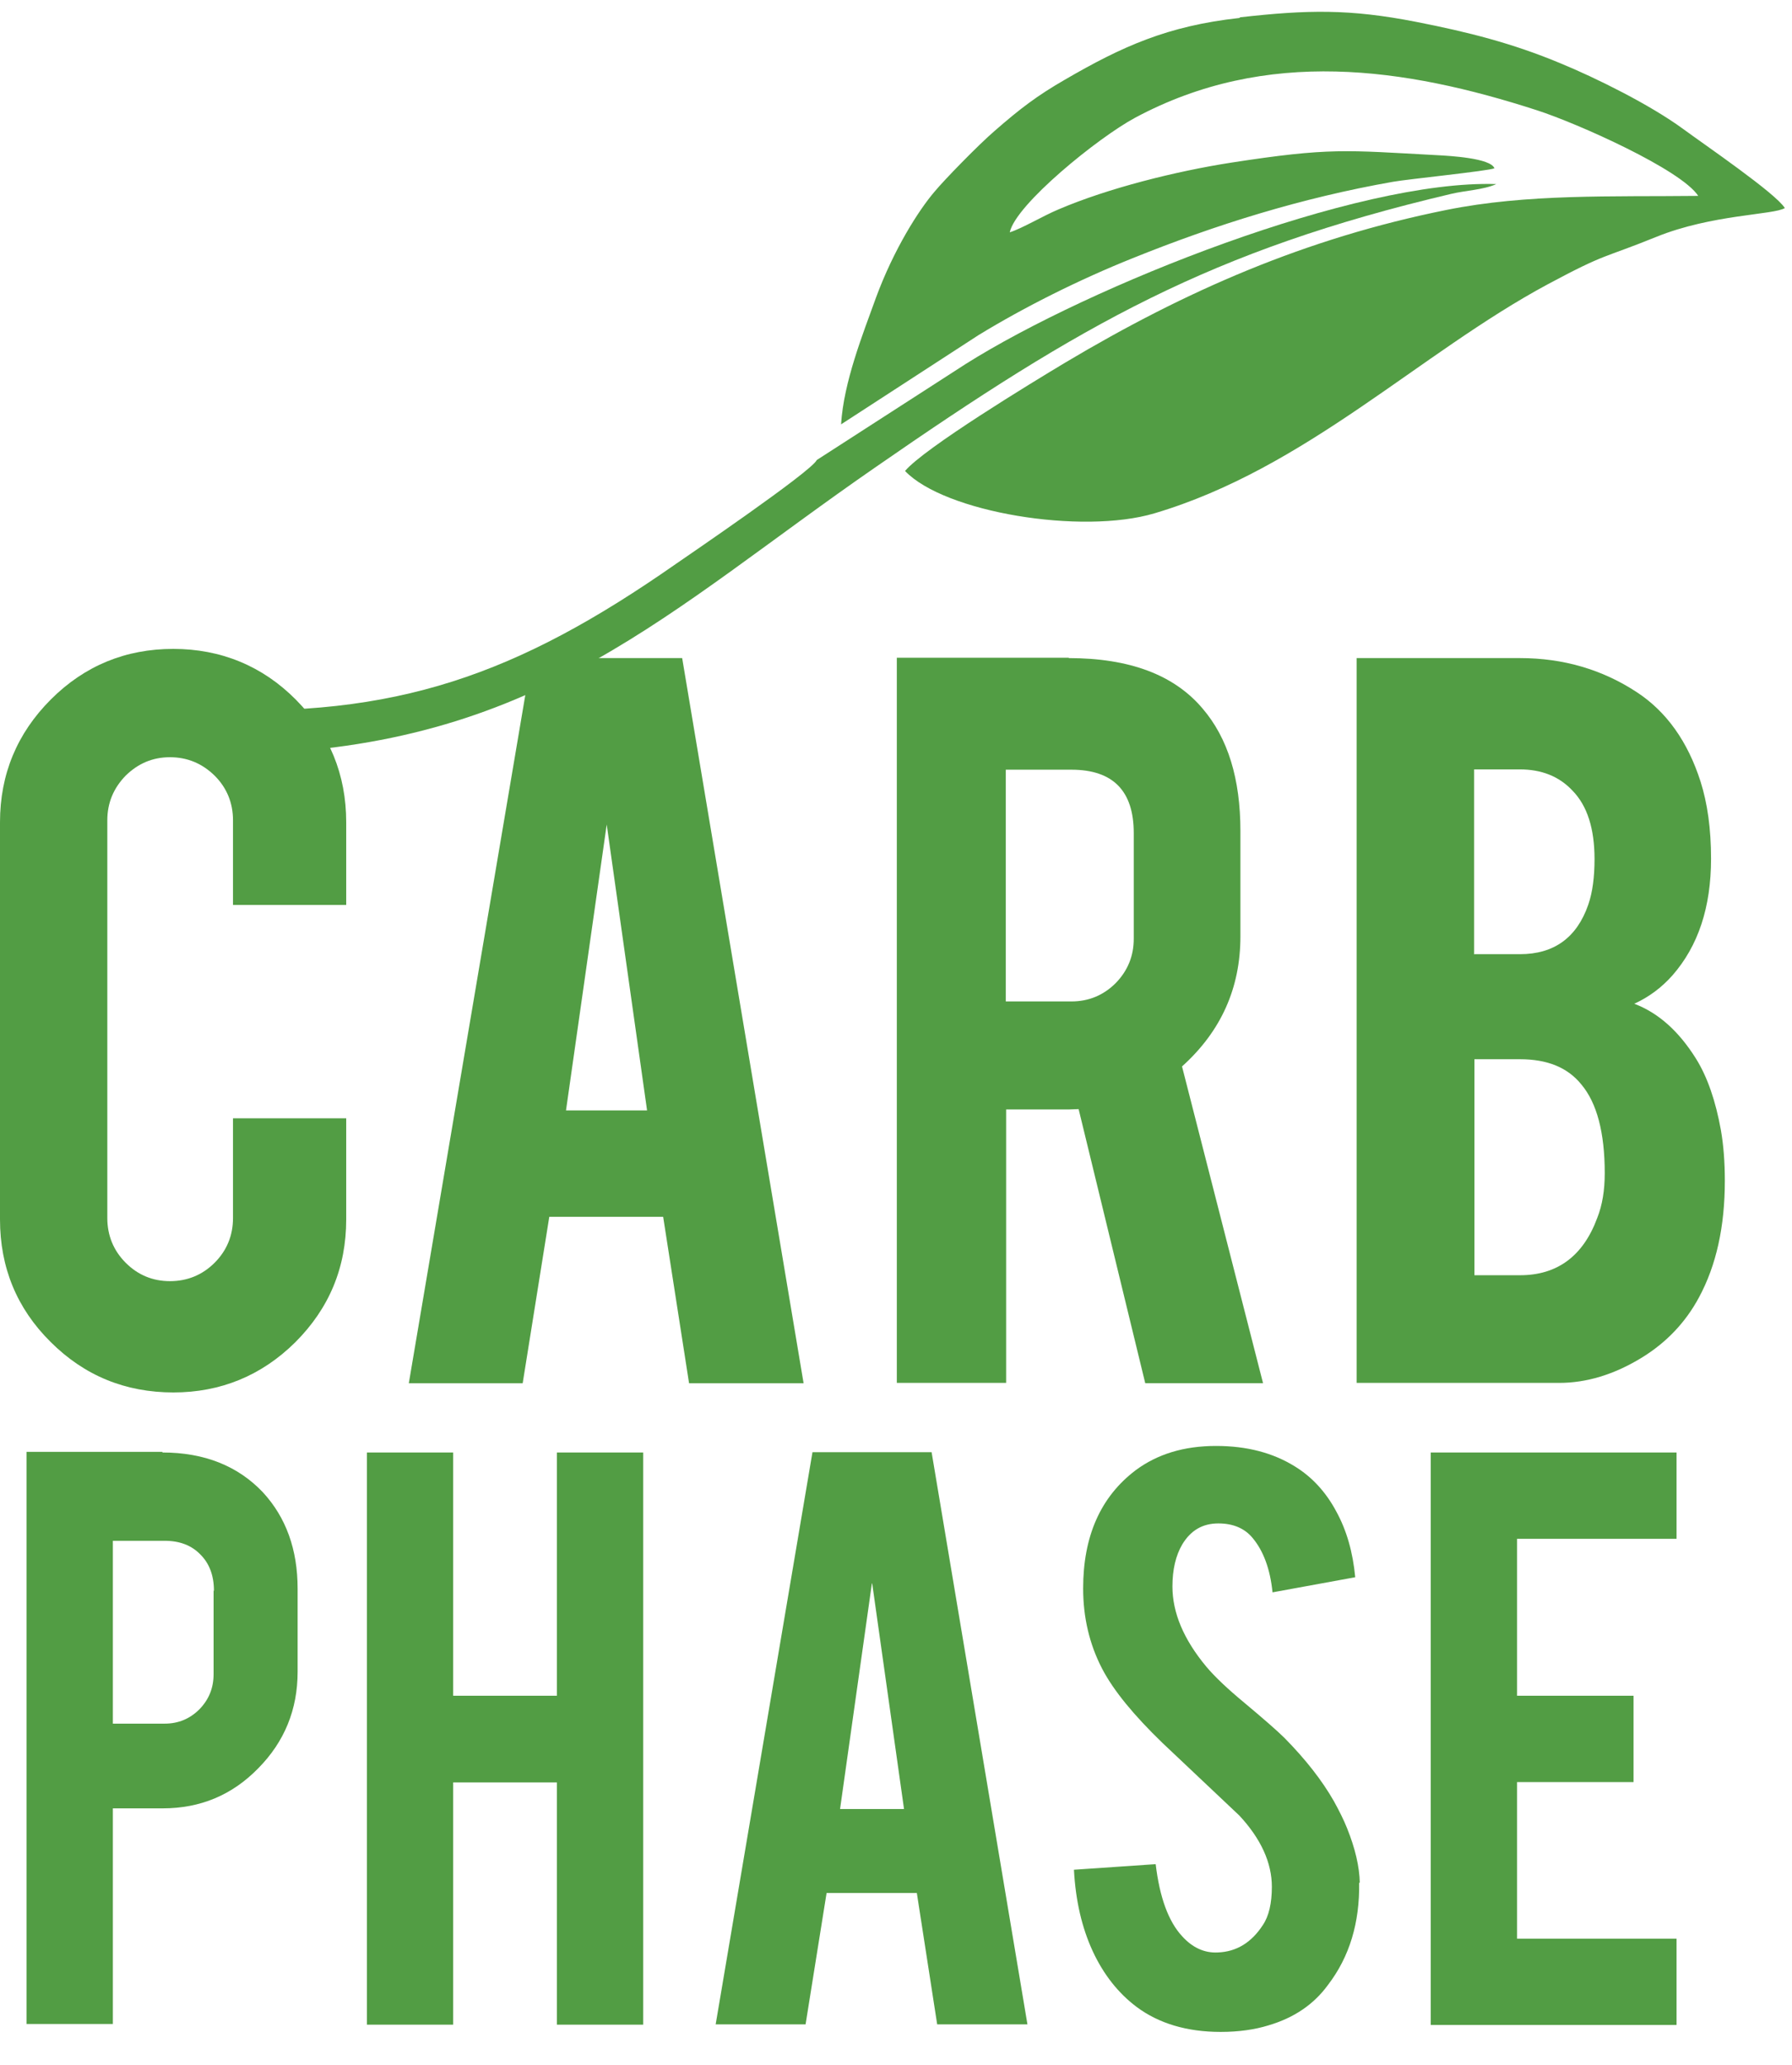 <svg width="46" height="53" viewBox="0 0 46 53" fill="none" xmlns="http://www.w3.org/2000/svg">
<path fill-rule="evenodd" clip-rule="evenodd" d="M31.816 0.461C29.971 0.663 28.8 1.194 27.335 2.045C26.619 2.458 26.189 2.786 25.532 3.359C25.111 3.721 24.226 4.631 23.991 4.917C23.578 5.398 22.938 6.409 22.483 7.647C22.146 8.582 21.657 9.803 21.59 10.89L25.119 8.599C26.307 7.874 27.705 7.175 29.07 6.628C31.201 5.768 33.408 5.078 35.758 4.665C36.138 4.597 38.21 4.387 38.361 4.319C38.269 4.058 37.216 3.999 36.887 3.982C34.537 3.856 34.15 3.78 31.589 4.176C30.19 4.395 28.455 4.825 27.175 5.372C26.77 5.541 26.257 5.853 25.92 5.962C26.071 5.246 28.194 3.528 29.137 3.022C32.515 1.211 36.062 1.733 39.448 2.828C40.493 3.165 43.154 4.353 43.593 5.027C41.369 5.052 39.204 4.968 37.123 5.389C33.526 6.114 30.452 7.453 27.343 9.306C26.484 9.82 23.729 11.497 23.232 12.086C24.243 13.148 27.764 13.729 29.634 13.173C33.526 12.019 36.441 9.062 39.734 7.293C41.259 6.476 41.124 6.644 42.514 6.08C43.946 5.499 45.538 5.516 45.816 5.339C45.581 4.96 43.778 3.73 43.205 3.309C42.354 2.685 40.956 1.994 40.055 1.624C38.825 1.11 37.688 0.823 36.357 0.562C34.638 0.225 33.56 0.251 31.833 0.444L31.816 0.461Z" fill="#529D44"/>
<path fill-rule="evenodd" clip-rule="evenodd" d="M20.965 11.808C20.814 12.111 17.63 14.277 17.352 14.47C13.275 17.318 10.166 18.43 5.23 18.202C4.463 18.168 2.914 17.815 2.366 17.89C2.063 18.244 6.637 19.55 6.637 19.339C13.898 19.053 17.133 15.683 22.456 12.002C27.78 8.312 31.066 6.434 37.248 4.976C37.636 4.884 38.066 4.875 38.411 4.724C34.822 4.606 27.974 7.335 24.79 9.34L20.974 11.8L20.965 11.808Z" fill="#529D44"/>
<path d="M4.456 35.733C3.218 35.733 2.165 35.303 1.297 34.435C0.43 33.576 0 32.523 0 31.293V21.1C0 19.87 0.438 18.817 1.306 17.949C2.173 17.082 3.226 16.652 4.448 16.652C5.669 16.652 6.739 17.09 7.598 17.958C8.457 18.826 8.887 19.878 8.887 21.1V23.223H5.981V21.049C5.981 20.603 5.821 20.215 5.509 19.904C5.189 19.592 4.81 19.432 4.363 19.432C3.917 19.432 3.546 19.592 3.226 19.904C2.915 20.224 2.755 20.603 2.755 21.049V31.259C2.755 31.706 2.915 32.093 3.226 32.405C3.538 32.717 3.917 32.877 4.363 32.877C4.81 32.877 5.197 32.717 5.509 32.405C5.821 32.093 5.981 31.706 5.981 31.259V28.698H8.887V31.293C8.887 32.531 8.449 33.576 7.581 34.444C6.714 35.303 5.661 35.733 4.448 35.733H4.456Z" fill="#529D44"/>
<path d="M14.1 31.226L13.417 35.497H10.494L13.645 16.888H17.511L20.628 35.497H17.688L17.023 31.226H14.091H14.1ZM15.574 21.159L14.529 28.496H16.61L15.574 21.159Z" fill="#529D44"/>
<path d="M27.427 16.888C28.994 16.888 30.14 17.317 30.872 18.185C31.521 18.943 31.841 19.988 31.841 21.327V24.031C31.841 25.354 31.344 26.466 30.342 27.367L32.422 35.496H29.398L27.688 28.462C27.604 28.462 27.52 28.471 27.436 28.471H25.827V35.488H23.021V16.879H27.444L27.427 16.888ZM29.103 21.378C29.103 20.299 28.573 19.752 27.503 19.752H25.818V25.699H27.503C27.949 25.699 28.328 25.539 28.64 25.228C28.952 24.907 29.103 24.528 29.103 24.09V21.378Z" fill="#529D44"/>
<path d="M34.824 35.497V16.888H39.019C40.131 16.888 41.134 17.183 42.018 17.764C42.776 18.261 43.324 19.028 43.652 20.055C43.829 20.611 43.922 21.268 43.922 22.035C43.922 23.282 43.593 24.276 42.928 25.034C42.65 25.346 42.321 25.59 41.951 25.758C42.574 25.994 43.096 26.466 43.534 27.165C43.829 27.637 44.04 28.252 44.175 29.002C44.242 29.389 44.276 29.819 44.276 30.299C44.276 31.478 44.057 32.472 43.61 33.298C43.265 33.938 42.776 34.452 42.144 34.84C41.428 35.278 40.721 35.488 40.022 35.488H34.824V35.497ZM37.848 24.486H39.019C39.887 24.486 40.477 24.065 40.771 23.214C40.881 22.894 40.931 22.507 40.931 22.044C40.931 21.268 40.746 20.679 40.367 20.291C40.022 19.921 39.567 19.744 39.011 19.744H37.84V24.495L37.848 24.486ZM37.848 32.725H39.019C39.971 32.725 40.637 32.237 40.999 31.259C41.133 30.922 41.193 30.543 41.193 30.105C41.193 29.061 40.99 28.302 40.594 27.831C40.241 27.393 39.718 27.182 39.019 27.182H37.848V32.734V32.725Z" fill="#529D44"/>
<path d="M4.169 37.274C5.247 37.274 6.107 37.62 6.747 38.294C7.345 38.942 7.64 39.768 7.64 40.77V42.901C7.64 43.87 7.303 44.696 6.629 45.378C5.955 46.069 5.138 46.406 4.177 46.406H2.897V51.94H0.682V37.257H4.169V37.274ZM5.492 40.821C5.492 40.433 5.374 40.121 5.146 39.894C4.919 39.658 4.615 39.54 4.228 39.54H2.897V44.232H4.228C4.582 44.232 4.877 44.106 5.121 43.862C5.365 43.609 5.483 43.314 5.483 42.96V40.821H5.492Z" fill="#529D44"/>
<path d="M11.633 45.74V51.957H9.418V37.274H11.633V43.516H14.295V37.274H16.511V51.957H14.295V45.74H11.633Z" fill="#529D44"/>
<path d="M21.218 48.579L20.679 51.949H18.371L20.856 37.266H23.914L26.374 51.949H24.057L23.535 48.579H21.227H21.218ZM22.381 40.635L21.564 46.423H23.206L22.389 40.635H22.381Z" fill="#529D44"/>
<path d="M34.889 48.31C34.905 49.337 34.644 50.214 34.088 50.938C33.726 51.435 33.221 51.78 32.564 51.974C32.21 52.084 31.797 52.143 31.334 52.143C30.466 52.143 29.742 51.924 29.177 51.502C28.706 51.149 28.326 50.668 28.049 50.07C27.77 49.464 27.61 48.773 27.568 47.981L29.666 47.838C29.767 48.689 29.994 49.312 30.348 49.691C30.609 49.978 30.913 50.121 31.258 50.104C31.738 50.087 32.126 49.851 32.42 49.396C32.572 49.169 32.648 48.84 32.648 48.419C32.648 47.804 32.37 47.189 31.814 46.591C31.376 46.178 30.719 45.555 29.843 44.73C29.11 44.022 28.588 43.39 28.293 42.826C27.964 42.194 27.804 41.503 27.804 40.762C27.804 39.422 28.251 38.411 29.152 37.729C29.708 37.316 30.39 37.106 31.216 37.106C32.008 37.106 32.682 37.283 33.246 37.636C33.684 37.906 34.038 38.294 34.299 38.782C34.569 39.271 34.728 39.835 34.788 40.475L32.665 40.863C32.606 40.265 32.429 39.793 32.151 39.464C31.949 39.22 31.654 39.094 31.275 39.094C30.87 39.094 30.567 39.271 30.348 39.633C30.18 39.919 30.096 40.282 30.096 40.711C30.096 41.385 30.382 42.068 30.963 42.767C31.182 43.028 31.511 43.34 31.949 43.702C32.462 44.131 32.808 44.435 32.976 44.603C33.516 45.151 33.937 45.69 34.24 46.221C34.375 46.465 34.493 46.701 34.577 46.911C34.788 47.434 34.897 47.905 34.905 48.318L34.889 48.31Z" fill="#529D44"/>
<path d="M36.727 51.957V37.274H43.036V39.489H38.942V43.516H41.932V45.732H38.942V49.75H43.036V51.965H36.727V51.957Z" fill="#529D44"/>
</svg>
